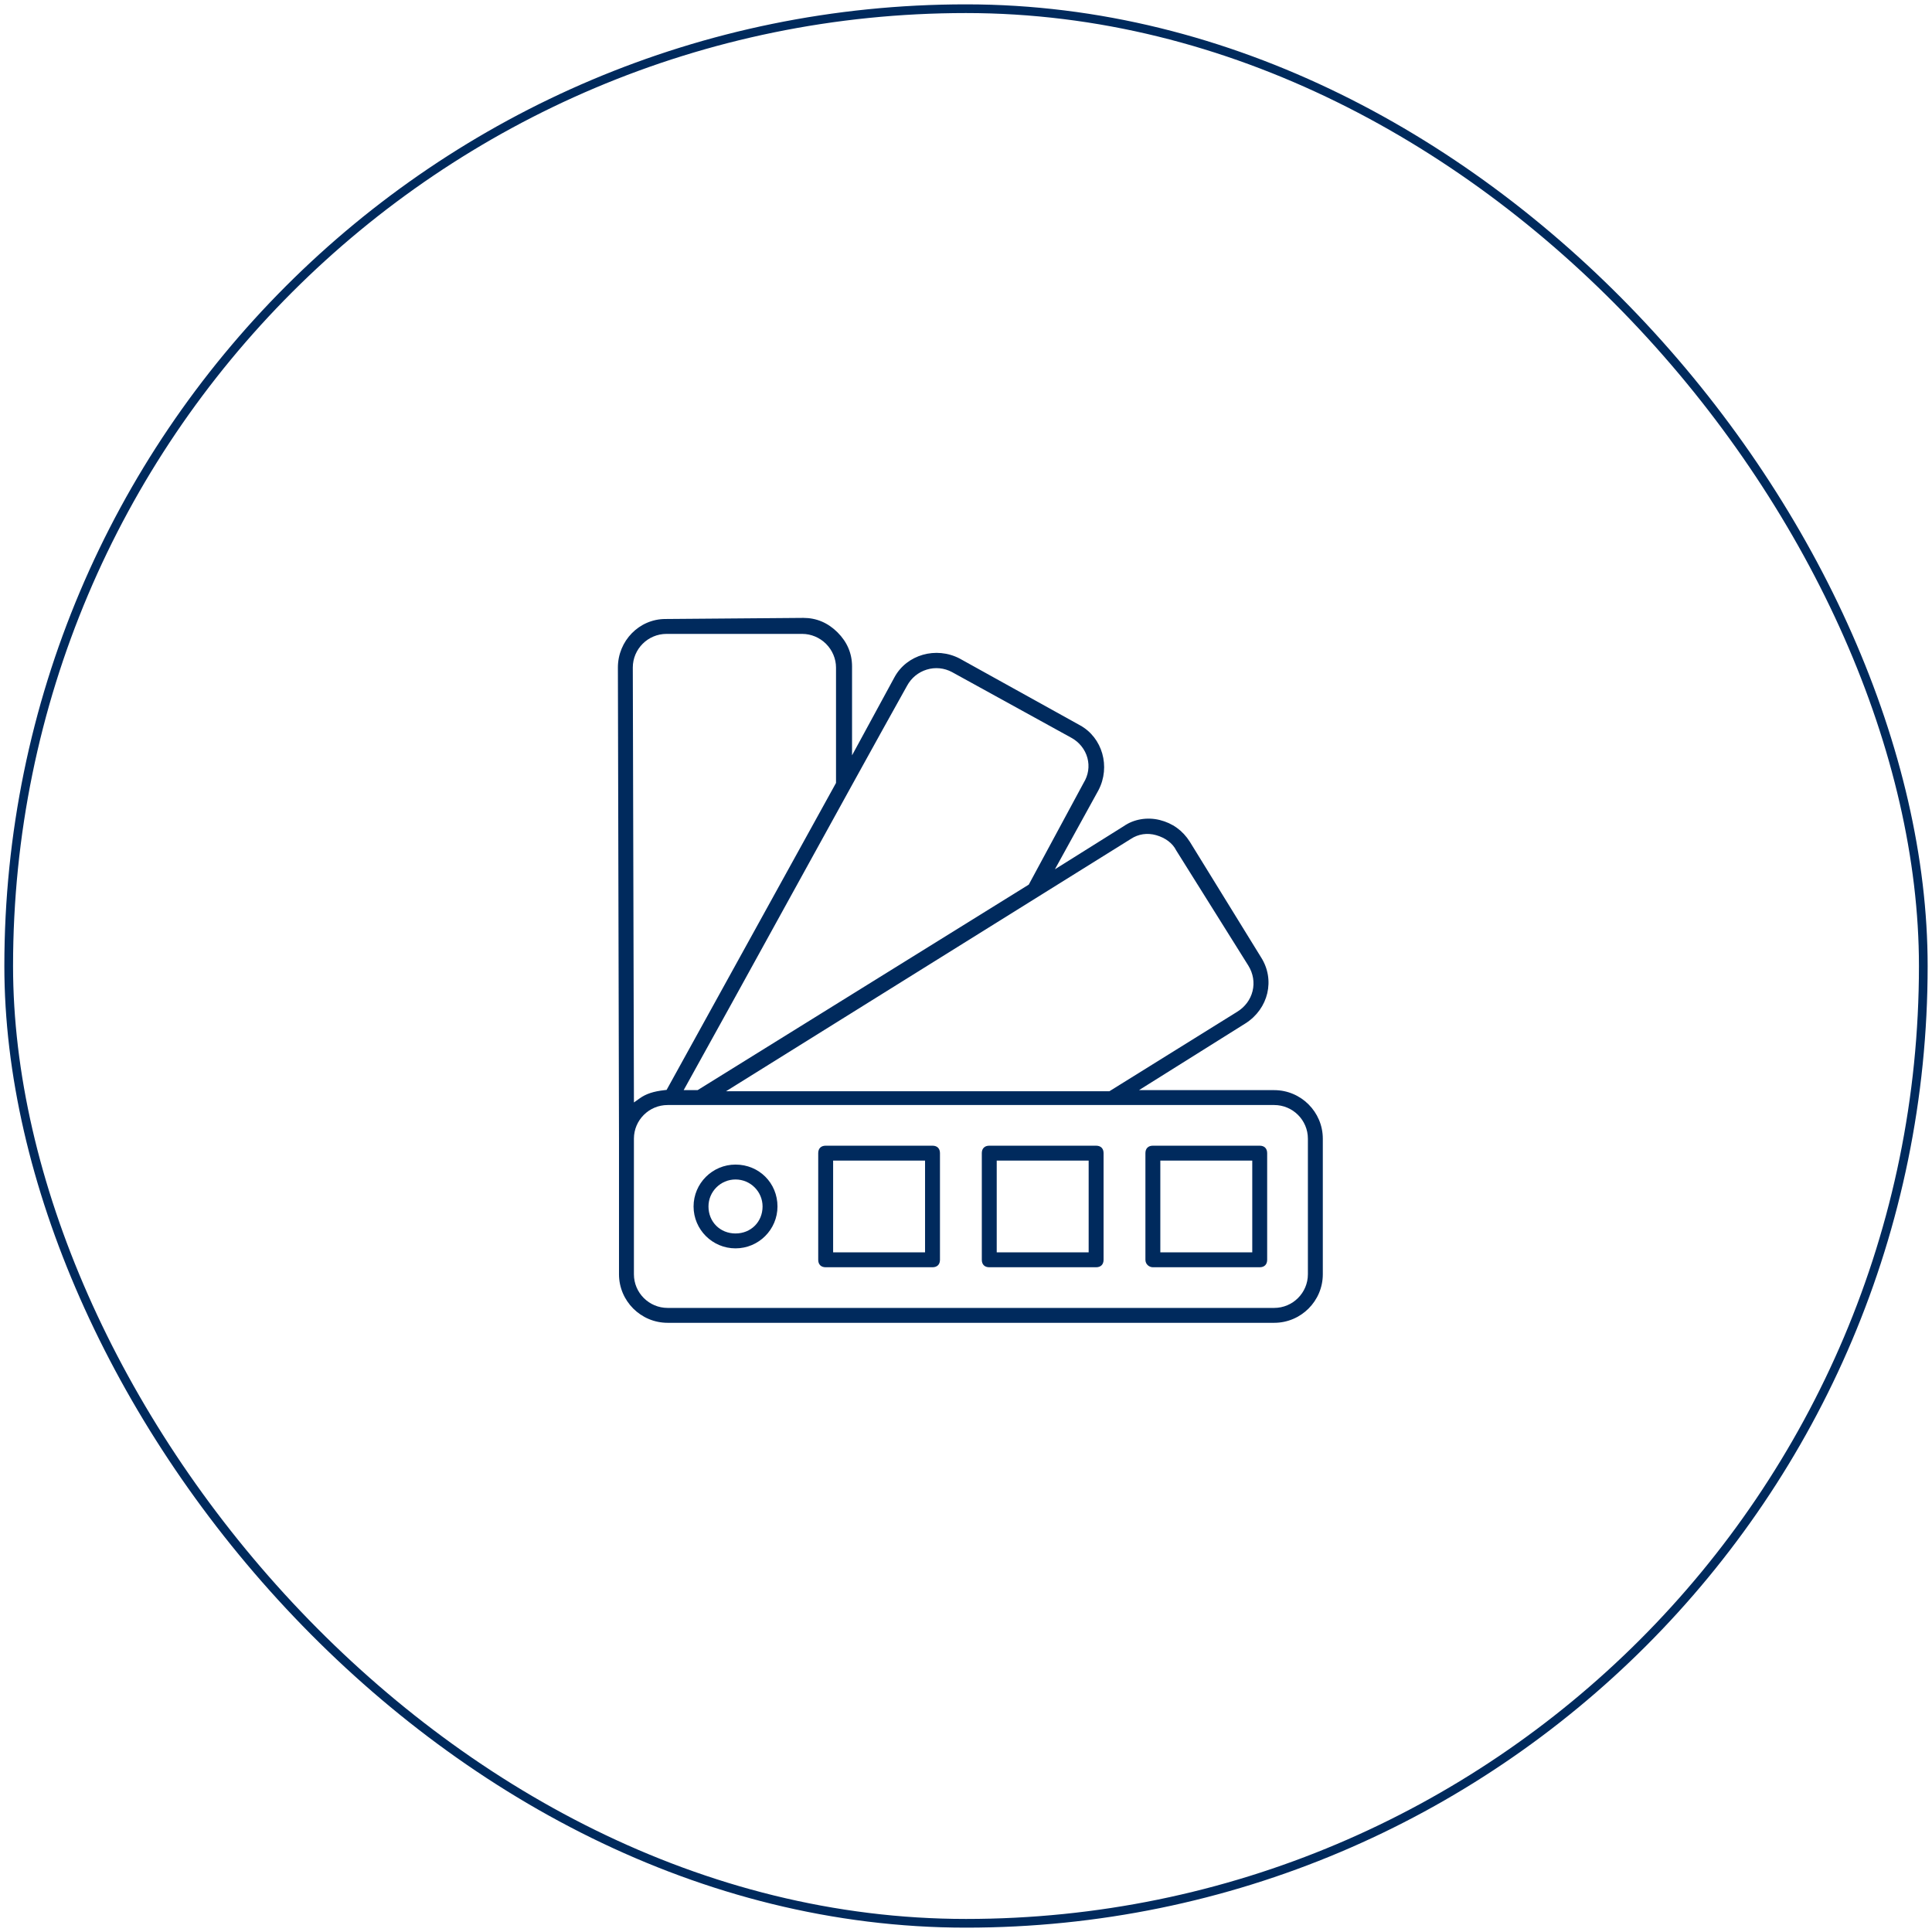 <?xml version="1.0" encoding="UTF-8"?>
<svg width="222px" height="222px" viewBox="0 0 222 222" version="1.1" xmlns="http://www.w3.org/2000/svg" xmlns:xlink="http://www.w3.org/1999/xlink">
    <title>img</title>
    <g id="A---Homepage" stroke="none" stroke-width="1" fill="none" fill-rule="evenodd">
        <g id="A.1.2---Homepage---Prescripteur" transform="translate(-1023, -2779)">
            <g id="//-Accompagne" transform="translate(0, 2392)">
                <g id="img" transform="translate(1024, 388)">
                    <rect id="Rectangle" stroke="#002A5D" x="0" y="0" width="220" height="220" rx="110"></rect>
                    <path d="M106.152,130.648 C106.688,130.648 107.009,130.968 107.009,131.503 L107.009,131.503 L107.009,143.76 C107.009,144.296 106.688,144.616 106.152,144.616 L106.152,144.616 L93.875,144.616 C93.338,144.616 93.019,144.296 93.019,143.76 L93.019,143.76 L93.019,131.503 C93.019,130.968 93.338,130.648 93.875,130.648 L93.875,130.648 Z M124.951,130.648 C125.487,130.648 125.808,130.968 125.808,131.503 L125.808,131.503 L125.808,143.76 C125.808,144.296 125.487,144.616 124.951,144.616 L124.951,144.616 L112.674,144.616 C112.137,144.616 111.817,144.296 111.817,143.76 L111.817,143.76 L111.817,131.503 C111.817,130.968 112.137,130.648 112.674,130.648 L112.674,130.648 Z M143.749,130.648 C144.285,130.648 144.606,130.968 144.606,131.503 L144.606,131.503 L144.606,143.76 C144.606,144.296 144.285,144.616 143.749,144.616 L143.749,144.616 L131.472,144.616 C131.06,144.616 130.616,144.288 130.616,143.76 L130.616,143.76 L130.616,131.503 C130.616,130.968 130.936,130.648 131.472,130.648 L131.472,130.648 Z M105.295,132.359 L94.732,132.359 L94.732,142.906 L105.295,142.906 L105.295,132.359 Z M124.094,132.359 L113.53,132.359 L113.53,142.906 L124.094,142.906 L124.094,132.359 Z M142.893,132.359 L132.329,132.359 L132.329,142.906 L142.893,142.906 L142.893,132.359 Z M83.517,132.818 C86.22,132.818 88.338,134.932 88.338,137.632 C88.338,140.286 86.175,142.445 83.517,142.445 C80.859,142.445 78.696,140.286 78.696,137.632 C78.696,134.978 80.859,132.818 83.517,132.818 Z M83.517,134.53 C81.803,134.53 80.409,135.921 80.409,137.632 C80.409,139.4 81.745,140.734 83.517,140.734 C85.288,140.734 86.624,139.4 86.624,137.632 C86.624,135.921 85.23,134.53 83.517,134.53 Z M79.161,124.264 L77.557,124.264 L77.905,123.638 C80.838,118.366 85.118,110.594 89.483,102.666 C94.606,93.364 99.902,83.746 103.225,77.802 C103.711,76.902 104.514,76.241 105.484,75.943 C106.459,75.643 107.496,75.745 108.398,76.23 L122.085,83.764 C123.005,84.259 123.686,85.109 123.951,86.092 C124.212,87.061 124.059,88.076 123.519,88.951 L117.212,100.649 L79.161,124.264 Z M126.478,124.391 L82.427,124.391 L128.942,95.399 C129.802,94.83 130.831,94.678 131.844,94.965 C132.921,95.272 133.741,95.893 134.152,96.714 L142.444,109.957 C143,110.858 143.171,111.896 142.928,112.883 C142.687,113.864 142.058,114.71 141.157,115.263 L126.478,124.391 Z M71.843,125.681 L71.713,75.708 C71.713,73.574 73.451,71.839 75.588,71.839 L91.189,71.839 C92.194,71.839 93.189,72.256 93.918,72.983 C94.646,73.71 95.064,74.703 95.064,75.707 L95.064,88.966 L75.597,124.238 L75.379,124.262 C74.097,124.404 73.238,124.686 72.508,125.207 L71.843,125.681 Z M145.412,149.289 L75.716,149.289 C73.579,149.289 71.841,147.553 71.841,145.42 L71.841,129.843 C71.841,127.711 73.579,125.975 75.716,125.975 L145.412,125.975 C147.548,125.975 149.286,127.711 149.286,129.843 L149.286,145.42 C149.286,147.553 147.548,149.289 145.412,149.289 L145.412,149.289 Z M91.317,70 L75.463,70.127 C72.449,70.127 70,72.631 70,75.707 L70.127,129.843 L70.127,145.42 C70.127,148.497 72.634,151 75.716,151 L145.412,151 C148.492,151 151,148.497 151,145.42 L151,129.843 C151,126.768 148.492,124.264 145.412,124.264 L129.879,124.264 L142.118,116.591 C144.76,114.911 145.546,111.577 143.904,109.003 L135.716,95.718 C134.898,94.433 133.735,93.592 132.265,93.225 C130.822,92.865 129.277,93.128 128.135,93.927 L120.216,98.888 L125.22,89.804 C126.634,87.1 125.678,83.745 123.086,82.334 L109.272,74.671 C106.562,73.26 103.205,74.215 101.791,76.802 L96.906,85.794 L96.906,75.579 C96.906,74.086 96.345,72.768 95.24,71.664 C94.133,70.56 92.814,70 91.317,70 L91.317,70 Z" id="Fill-3" fill="#002A5D"></path>
                </g>
            </g>
        </g>
    </g>
</svg>